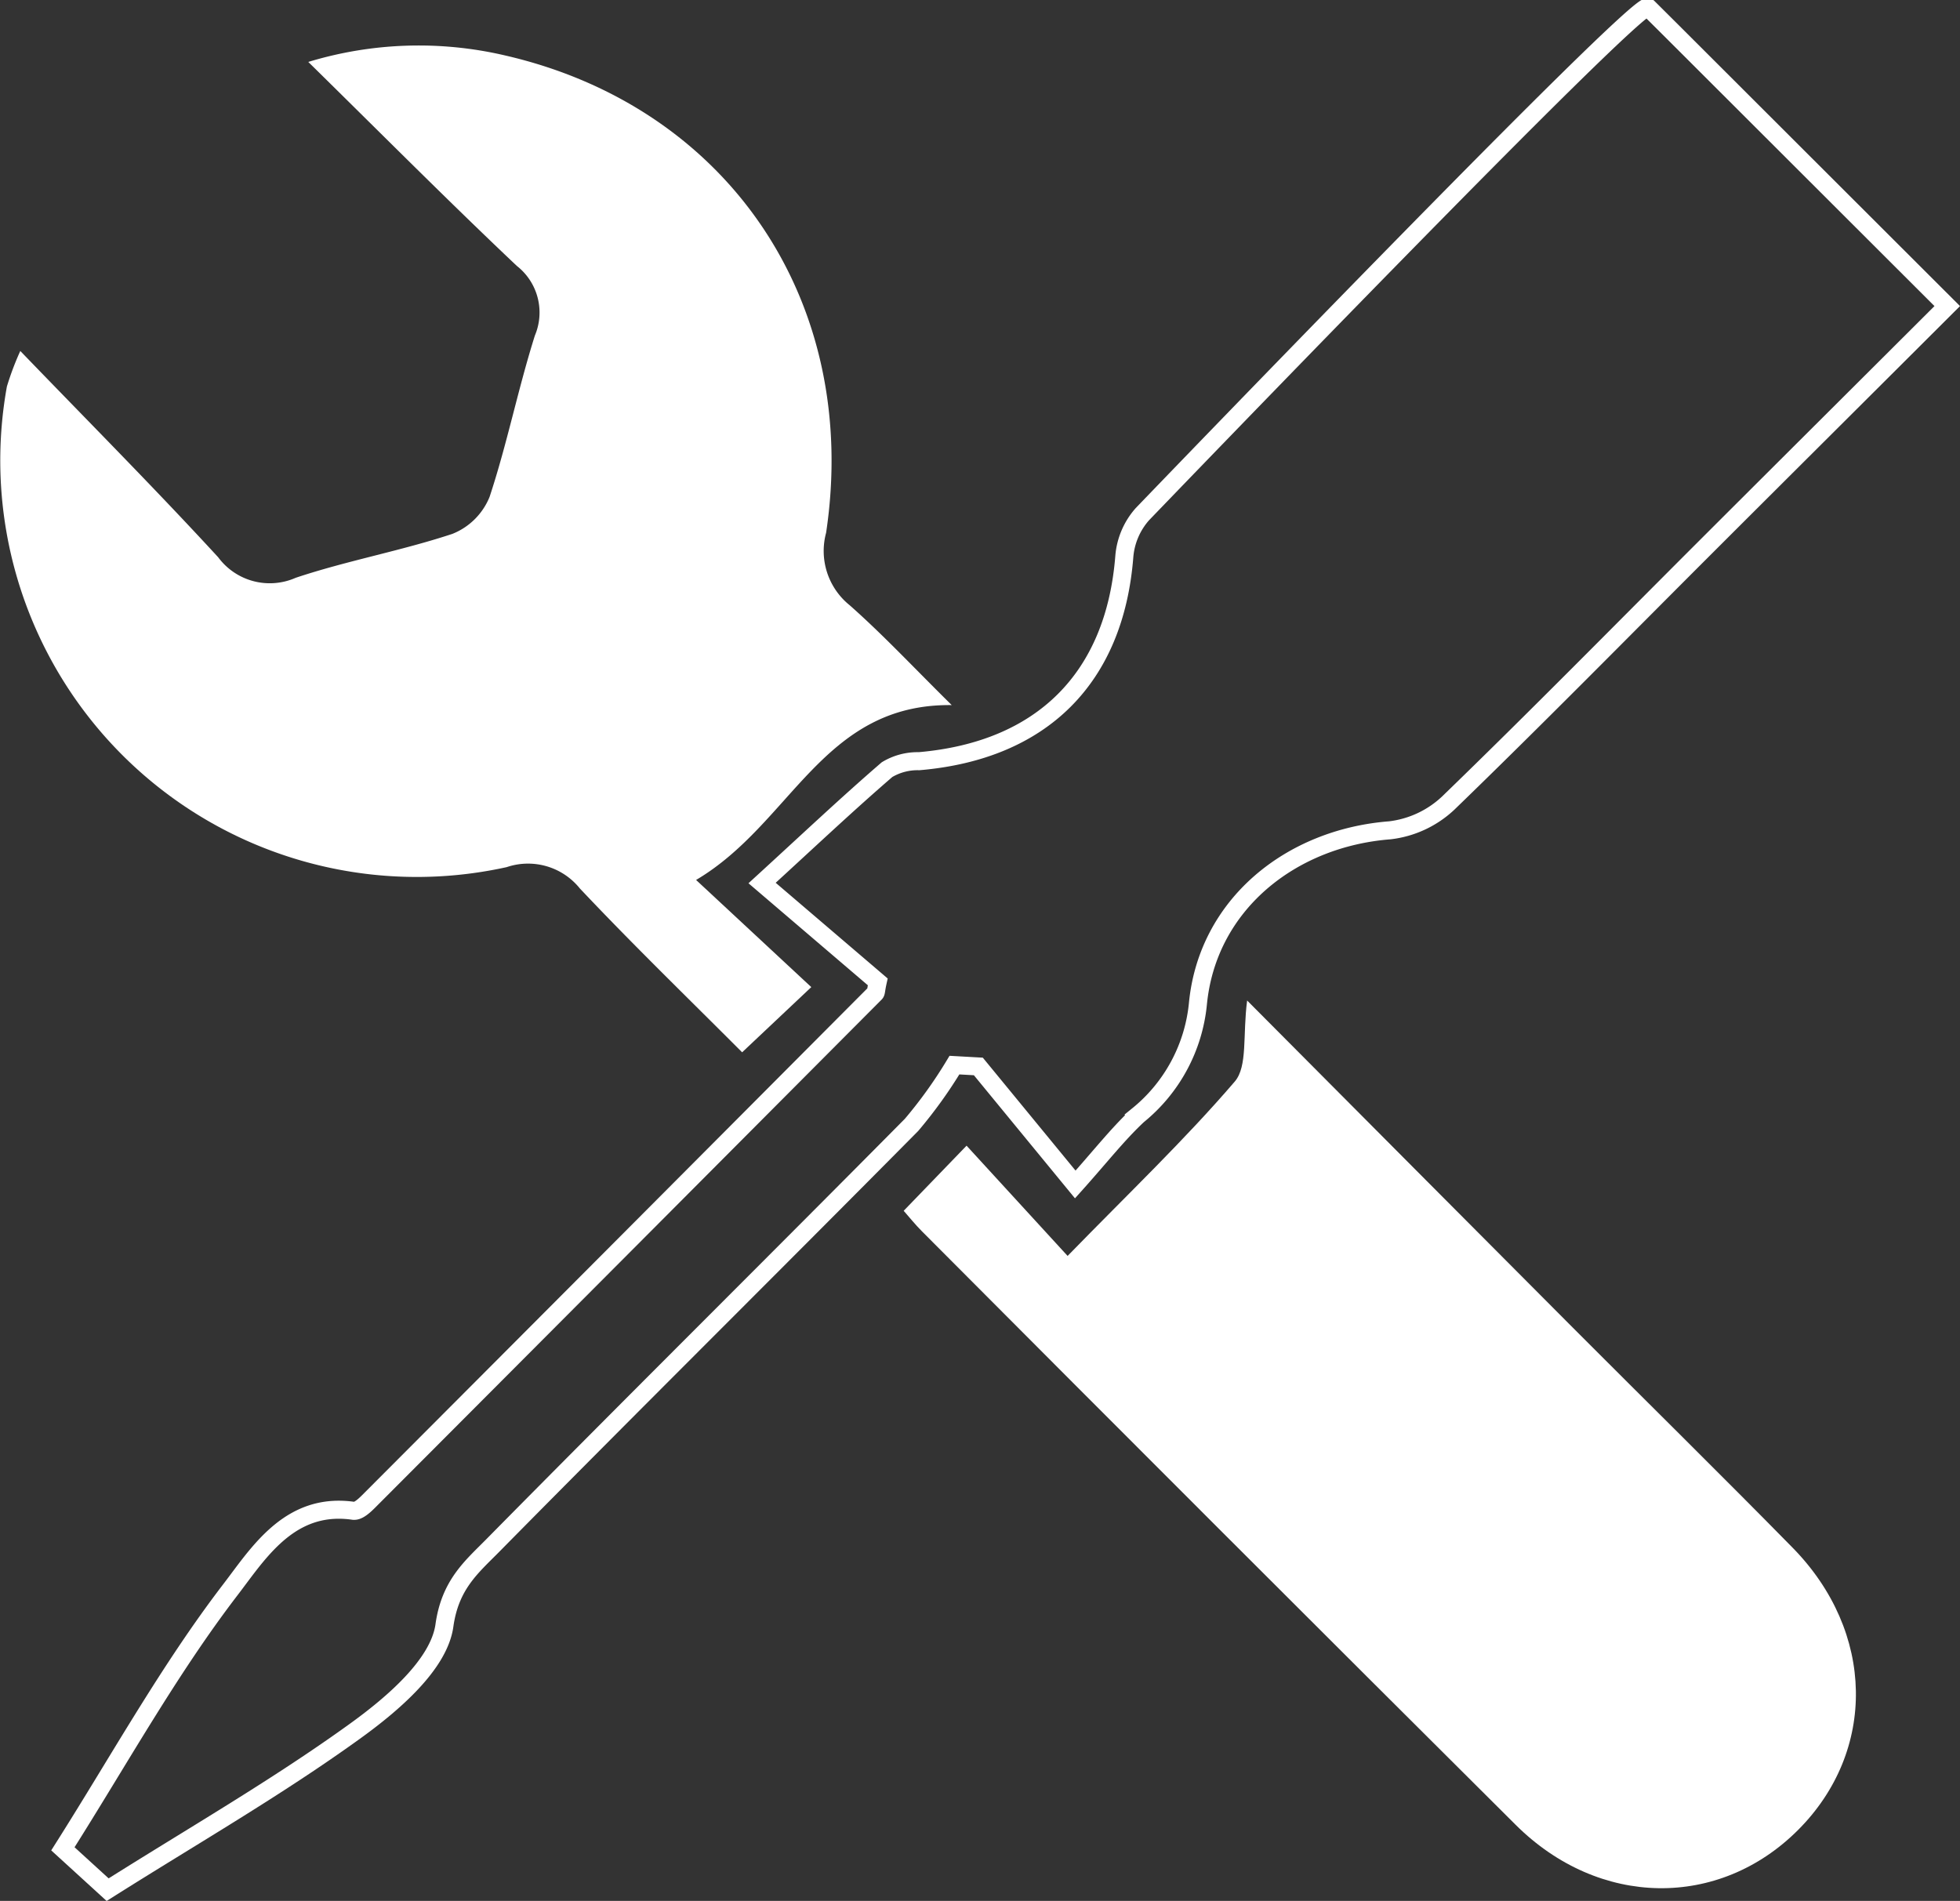 <svg xmlns="http://www.w3.org/2000/svg" width="108.629" height="105.365" viewBox="0 0 108.629 105.365">
  <rect x="0" y="0" width="108.629" height="105.365" fill="#333333" stroke="none"/>
  <g id="Raggruppa_413" data-name="Raggruppa 413" transform="translate(-886.761 -153.884)">
    <path id="Tracciato_191" data-name="Tracciato 191" d="M371.079,39.38a4.026,4.026,0,0,0-1.005,2.35c-.527,6.719-4.546,10.76-11.376,11.346a3.294,3.294,0,0,0-1.772.466c-2.179,1.879-4.274,3.858-6.928,6.287l6.409,5.477c-.1.457-.084.577-.138.631q-13.916,13.977-27.848,27.938c-.3.3-.712.752-1.022.752a.3.3,0,0,1-.043,0,5.718,5.718,0,0,0-.818-.061c-2.992,0-4.575,2.564-6,4.423-3.418,4.46-6.163,9.435-9.291,14.373l2.48,2.264c4.653-2.941,9.331-5.628,13.683-8.766,2.083-1.5,4.678-3.7,4.982-5.876.319-2.279,1.506-3.243,2.694-4.448,7.694-7.8,15.484-15.514,23.194-23.3a25.267,25.267,0,0,0,2.379-3.314l1.325.074,5.372,6.542c1.385-1.544,2.345-2.779,3.473-3.834a9.1,9.1,0,0,0,3.324-6.183c.53-5.485,5.128-9.186,10.638-9.614a5.691,5.691,0,0,0,3.238-1.512c4.856-4.7,9.593-9.522,14.375-14.3,4.51-4.505,9.027-9,13.279-13.245L400.427,12.612,399.1,11.291C398.592,10.779,371.079,39.38,371.079,39.38Z" transform="translate(579 143)" fill="none" stroke="#fff" stroke-width="1"/>
    <path id="Tracciato_192" data-name="Tracciato 192" d="M346.337,59.656l6.388,5.942-3.833,3.614c-2.993-3-6.064-5.975-8.993-9.081a3.684,3.684,0,0,0-4.055-1.183,23.083,23.083,0,0,1-27.7-26.644,15.829,15.829,0,0,1,.742-1.966c3.836,3.978,7.477,7.637,10.967,11.434a3.557,3.557,0,0,0,4.3,1.137c2.847-.951,5.831-1.489,8.681-2.433a3.7,3.7,0,0,0,2.062-2.053c.971-2.937,1.578-5.993,2.511-8.944a3.28,3.28,0,0,0-1-3.854c-3.771-3.565-7.43-7.249-11.56-11.308a21.026,21.026,0,0,1,10.914-.358c12.388,2.852,19.7,13.7,17.785,26.458a3.86,3.86,0,0,0,1.3,4.009c1.842,1.626,3.526,3.432,5.662,5.541-7.167-.088-8.861,6.555-14.163,9.689" transform="translate(579 143)" fill="#fff"/>
    <path id="Tracciato_193" data-name="Tracciato 193" d="M376.874,66.334c6.245,6.274,12.145,12.209,18.053,18.135,4.058,4.07,8.158,8.1,12.184,12.2,4.581,4.666,4.675,11.278.3,15.653s-11.022,4.313-15.645-.288q-16.489-16.414-32.908-32.9c-.378-.378-.713-.8-1.012-1.137l3.485-3.609,5.6,6.11c3.415-3.505,6.5-6.443,9.263-9.663.726-.848.433-2.569.688-4.5" transform="translate(579 143)" fill="#fff"/>
  </g>
</svg>
